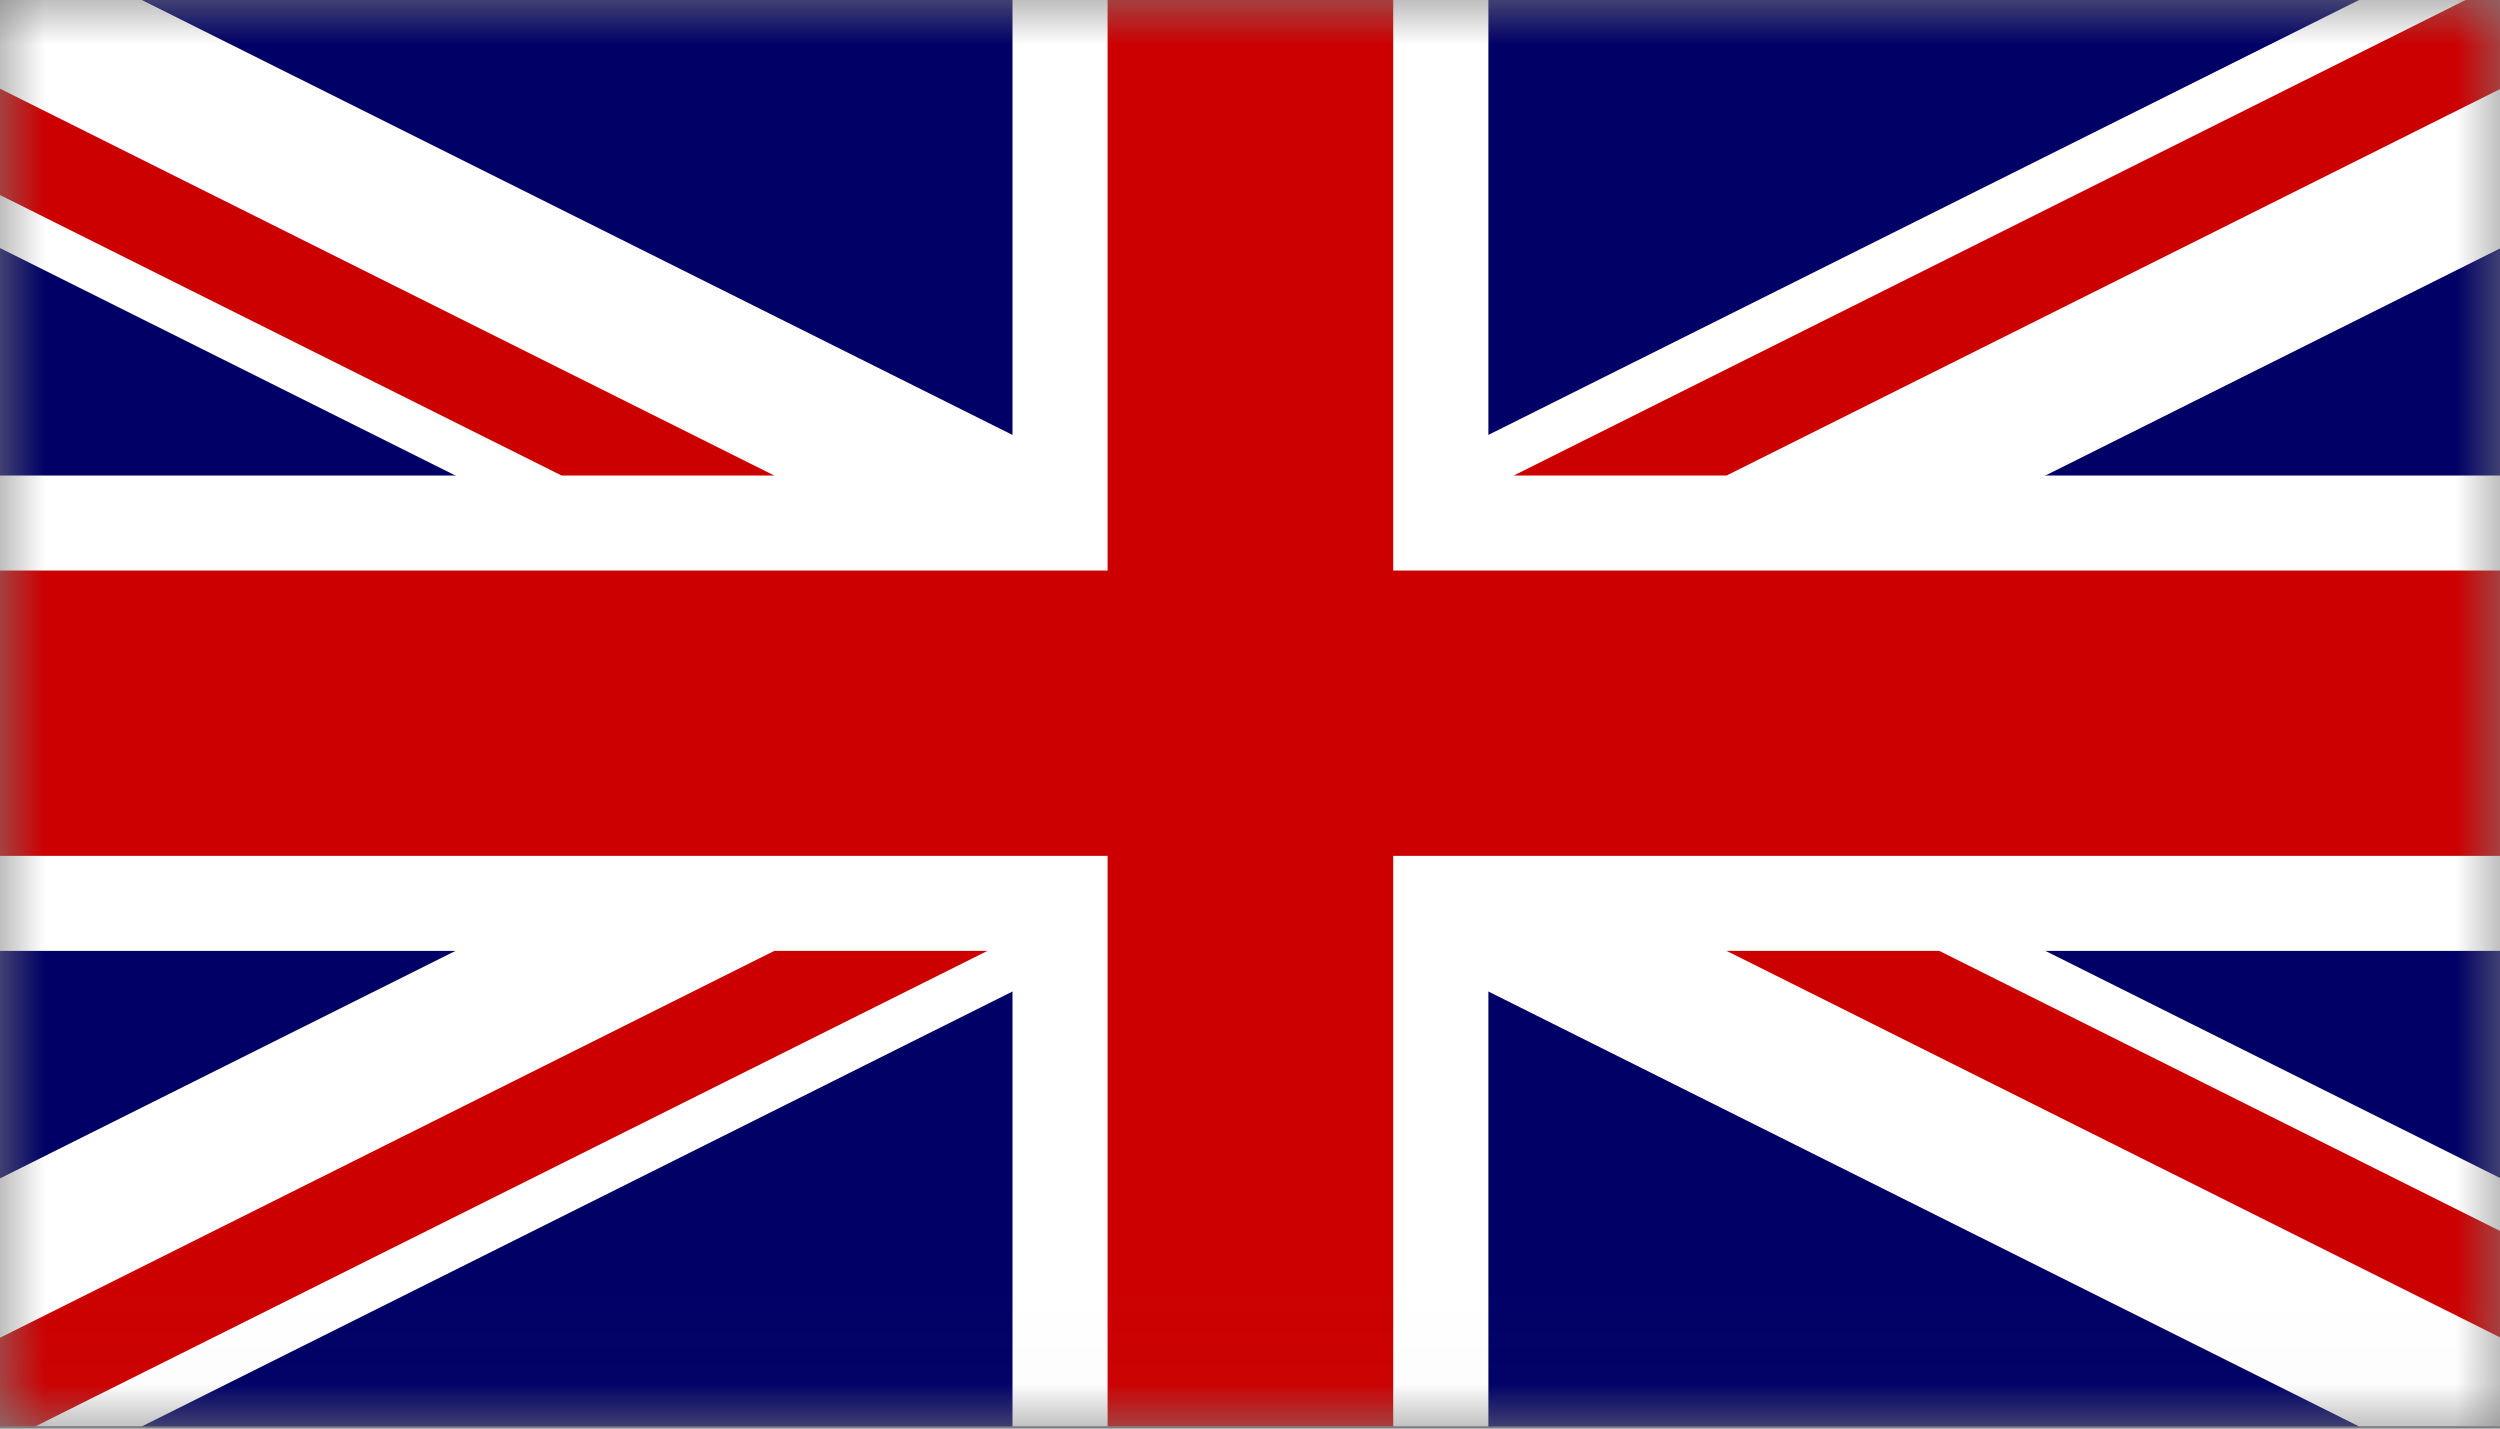 <svg xmlns="http://www.w3.org/2000/svg" xmlns:xlink="http://www.w3.org/1999/xlink" width="28" height="16" viewBox="0 0 28 16">
    <rect x="0" y="0" width="28" height="16" fill="#808080" stroke="none"/>
    <defs>
        <path id="a" d="M0 0h28v15.976H0z"/>
    </defs>
    <g fill="none" fill-rule="evenodd">
        <mask id="b" fill="#fff">
            <use xlink:href="#a"/>
        </mask>
        <g fill-rule="nonzero" mask="url(#b)">
            <path fill="#006" d="M-1.988 0h31.985v15.976H-1.988z"/>
            <path fill="#FFF" d="M-1.988 0v1.785l28.409 14.191h3.576v-1.785L1.588 0h-3.576zm31.985 0v1.785L1.588 15.976h-3.576v-1.785L26.421 0h3.576z"/>
            <path fill="#FFF" d="M11.34 0v15.976h5.33V0h-5.33zM-1.988 5.326v5.324h31.985V5.326H-1.988z"/>
            <path fill="#C00" d="M-1.988 6.39v3.196h31.985V6.39H-1.988zM12.405 0v15.976h3.199V0h-3.199zM-1.988 15.976l10.66-5.326h2.387L.395 15.976h-2.383zm0-15.976l10.66 5.326H6.29l-8.277-4.134V0zm18.941 5.326L27.614 0h2.383l-10.66 5.326h-2.384zm13.044 10.65l-10.66-5.326h2.383l8.277 4.134v1.192z"/>
        </g>
    </g>
</svg>
